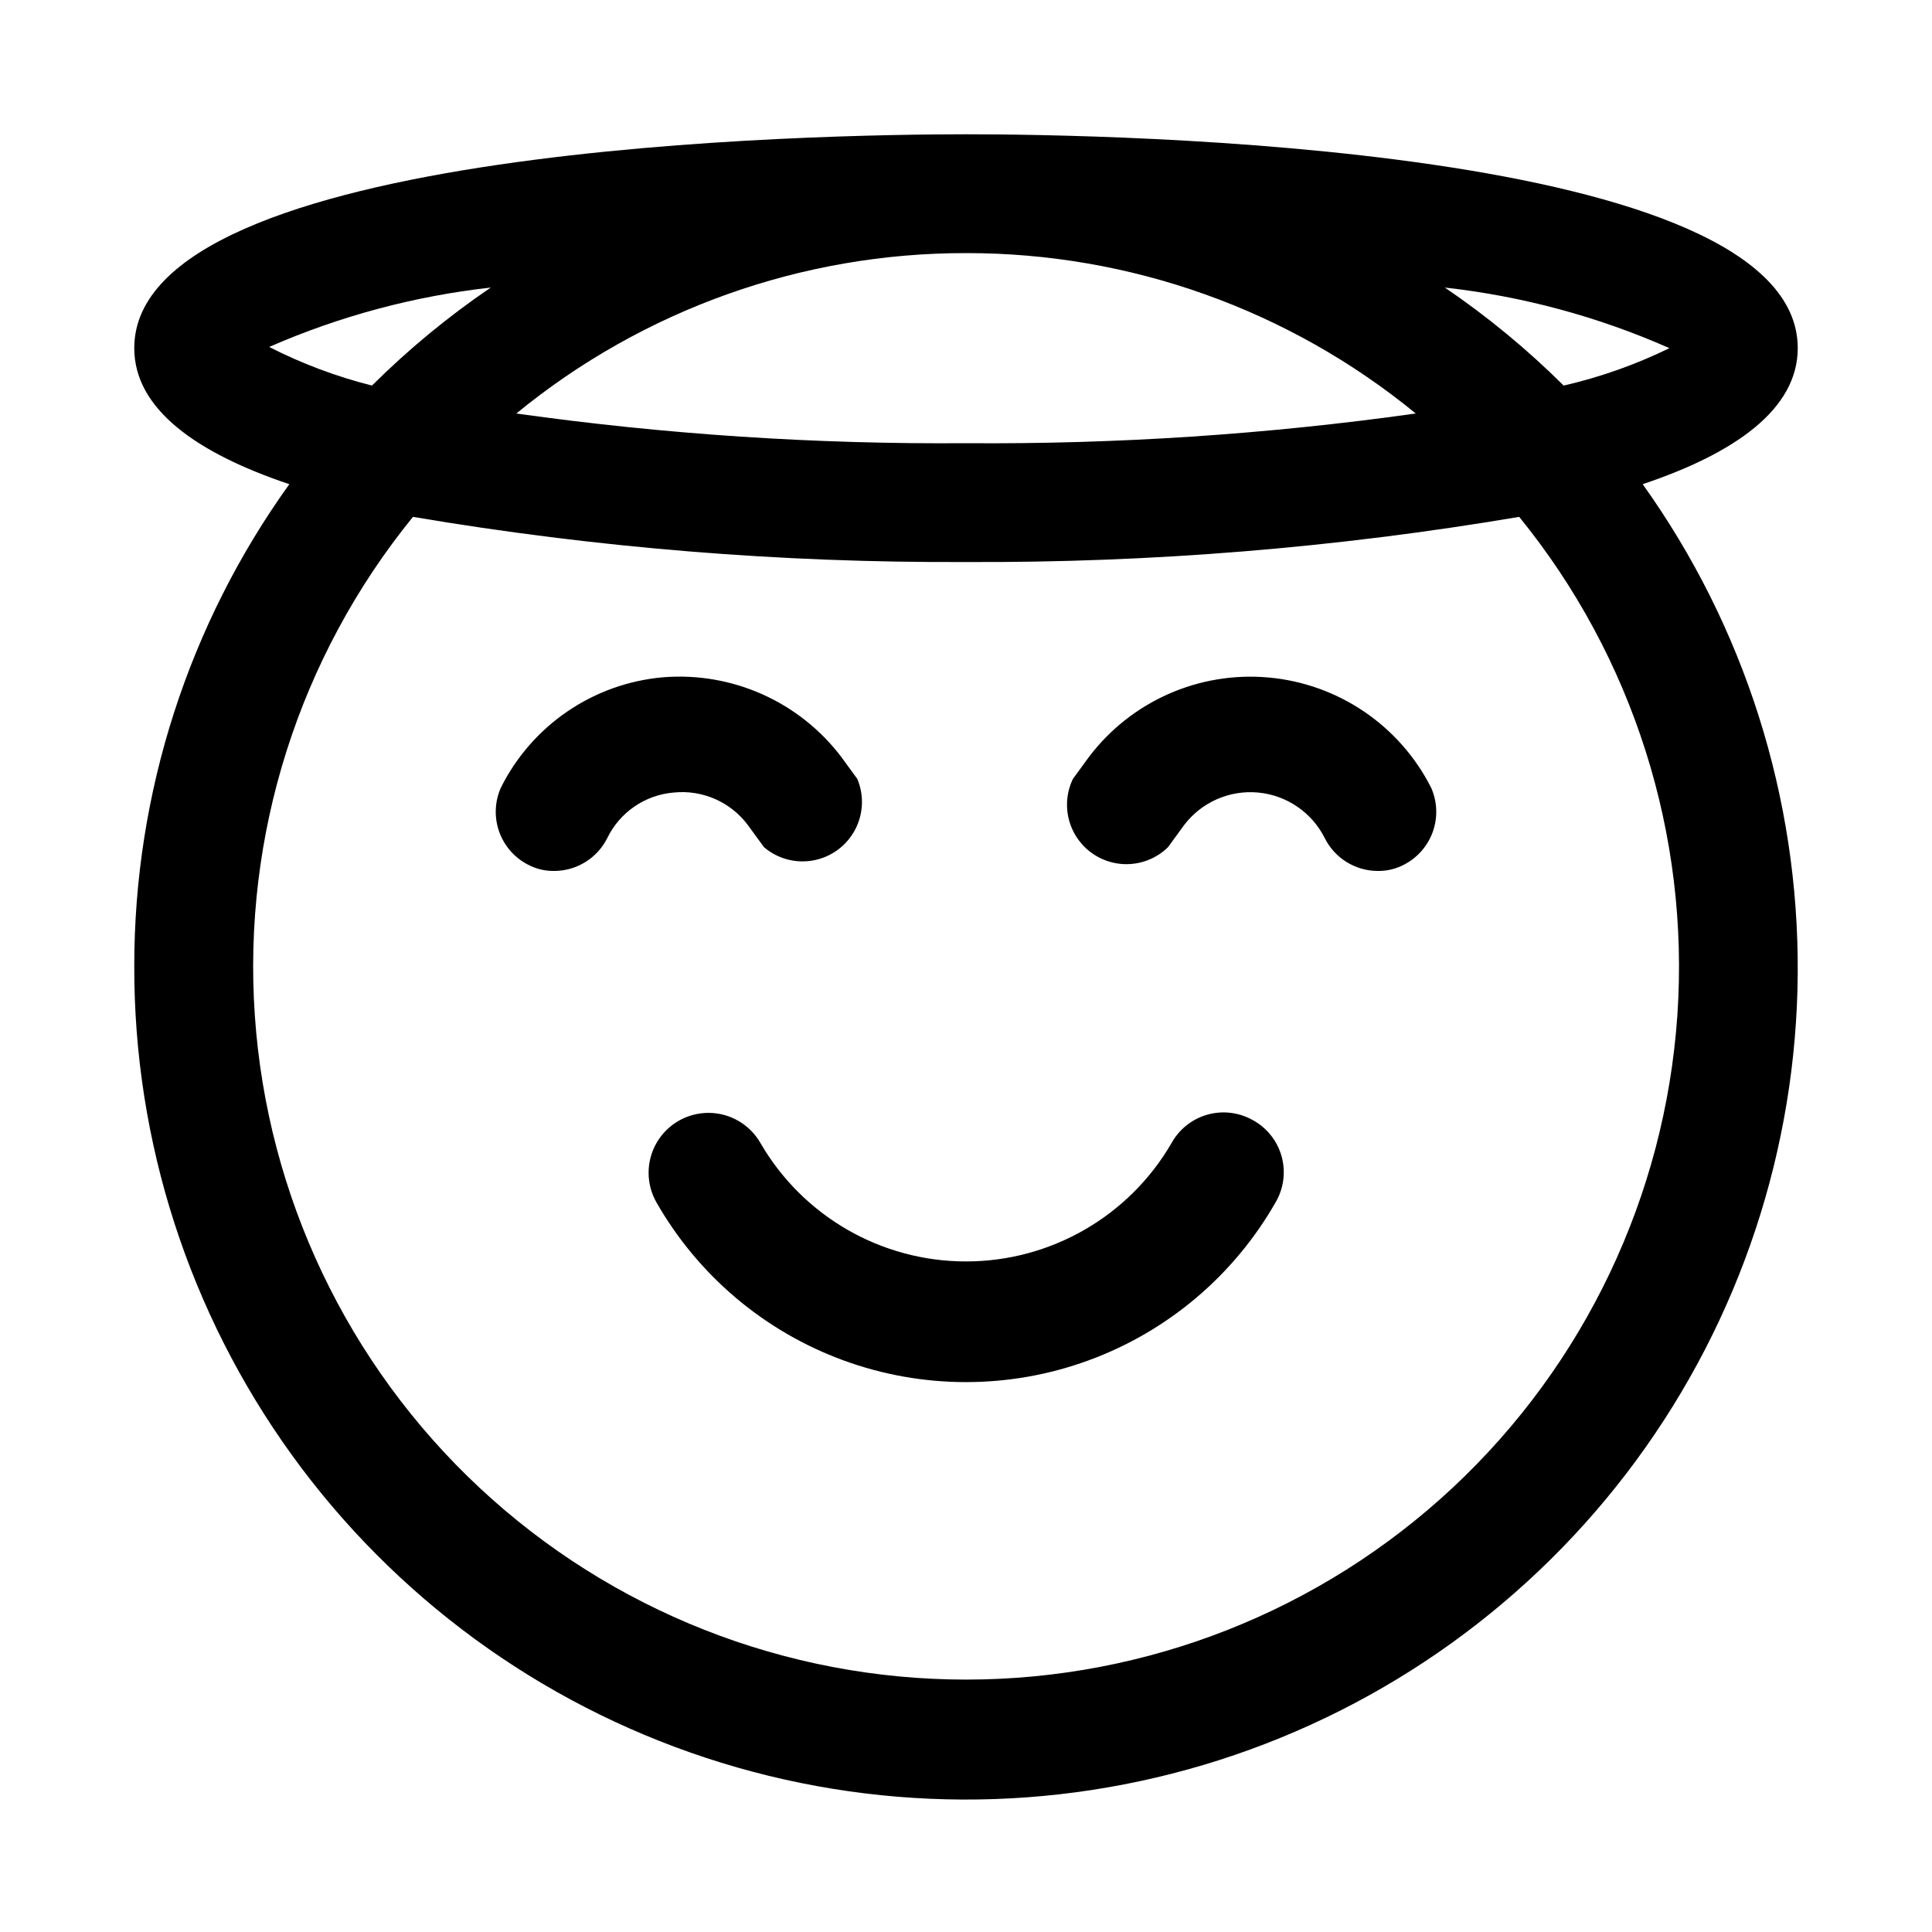 <?xml version="1.0" encoding="UTF-8"?>
<!-- The Best Svg Icon site in the world: iconSvg.co, Visit us! https://iconsvg.co -->
<svg fill="#000000" width="800px" height="800px" version="1.1" viewBox="144 144 512 512" xmlns="http://www.w3.org/2000/svg">
 <path d="m322.54 354.03c-7.609 0.633-14.316 5.246-17.633 12.121-1.309 2.598-3.312 4.781-5.785 6.309-2.473 1.527-5.32 2.344-8.23 2.352-2.469 0.043-4.91-0.555-7.082-1.73-3.539-1.855-6.238-4.988-7.551-8.758-1.316-3.769-1.152-7.902 0.465-11.555 8.258-16.574 24.535-27.664 42.98-29.281 18.312-1.488 36.121 6.465 47.234 21.094l4.25 5.824v0.004c1.852 4.383 1.621 9.371-0.633 13.566-2.25 4.195-6.277 7.148-10.957 8.027-4.68 0.883-9.504-0.402-13.129-3.488l-4.25-5.824v-0.004c-4.574-6.156-12.051-9.445-19.68-8.656zm130.99 14.484 4.25-5.824v-0.004c4.602-6.086 12.023-9.359 19.621-8.656 7.598 0.707 14.293 5.293 17.695 12.121 1.309 2.598 3.309 4.781 5.781 6.309 2.473 1.527 5.324 2.344 8.23 2.352 2.473 0.043 4.91-0.555 7.086-1.73 3.535-1.855 6.234-4.988 7.551-8.758 1.312-3.769 1.148-7.902-0.469-11.555-8.359-16.516-24.637-27.559-43.074-29.223-18.434-1.668-36.43 6.285-47.609 21.035l-4.25 5.824-0.004 0.004c-2.172 4.484-2.09 9.734 0.219 14.148 2.305 4.418 6.57 7.484 11.492 8.262 4.922 0.781 9.922-0.816 13.48-4.305zm22.355 72.266h0.004c-3.656-2.027-7.965-2.519-11.98-1.367-4.016 1.148-7.41 3.852-9.434 7.504-11.266 19.422-32.02 31.379-54.473 31.379s-43.211-11.957-54.477-31.379c-2.812-4.922-8.035-7.969-13.703-7.992-5.672-0.027-10.922 2.977-13.777 7.871-2.856 4.898-2.883 10.945-0.07 15.867 11.062 19.371 28.629 34.203 49.578 41.863 20.953 7.664 43.941 7.664 64.895 0 20.949-7.66 38.516-22.492 49.578-41.863 2.18-3.695 2.758-8.121 1.598-12.254-1.156-4.129-3.953-7.609-7.734-9.629zm103.44-168.46 0.004-0.004c27.023 37.812 41.402 83.203 41.086 129.68-0.32 46.477-15.32 91.664-42.863 129.1-27.539 37.438-66.211 65.211-110.48 79.355-44.273 14.141-91.887 13.926-136.03-0.617-44.145-14.539-82.562-42.664-109.77-80.348-27.199-37.688-41.793-83.004-41.691-129.48-0.016-45.816 14.359-90.48 41.09-127.69-24.402-8.184-41.09-19.836-41.09-36.051 0-54.004 183.57-56.68 220.42-56.68 36.84 0 220.42 2.676 220.42 56.68-0.004 16.215-16.691 27.867-41.094 36.051zm-52.426-52.113c11.277 7.664 21.82 16.363 31.488 25.977 9.691-2.231 19.094-5.555 28.023-9.918-18.898-8.359-38.969-13.777-59.512-16.059zm-126.89-9.133c-43.453-0.055-85.574 14.969-119.18 42.508 39.48 5.543 79.316 8.176 119.18 7.871 39.867 0.305 79.699-2.328 119.18-7.871-33.605-27.539-75.73-42.562-119.18-42.508zm-157.44 35.109c9.668-9.613 20.211-18.312 31.488-25.977-20.258 2.262-40.055 7.57-58.727 15.742 8.668 4.414 17.805 7.848 27.238 10.234zm304.02 34.793c-48.422 8.199-97.465 12.203-146.57 11.965-49.113 0.238-98.156-3.766-146.58-11.965-30.203 37.141-45.184 84.363-41.91 132.12 3.273 47.758 24.555 92.492 59.543 125.17 34.988 32.672 81.074 50.844 128.95 50.844s93.957-18.172 128.95-50.844c34.984-32.676 56.266-77.41 59.539-125.17s-11.707-94.98-41.91-132.12z"/>
</svg>
